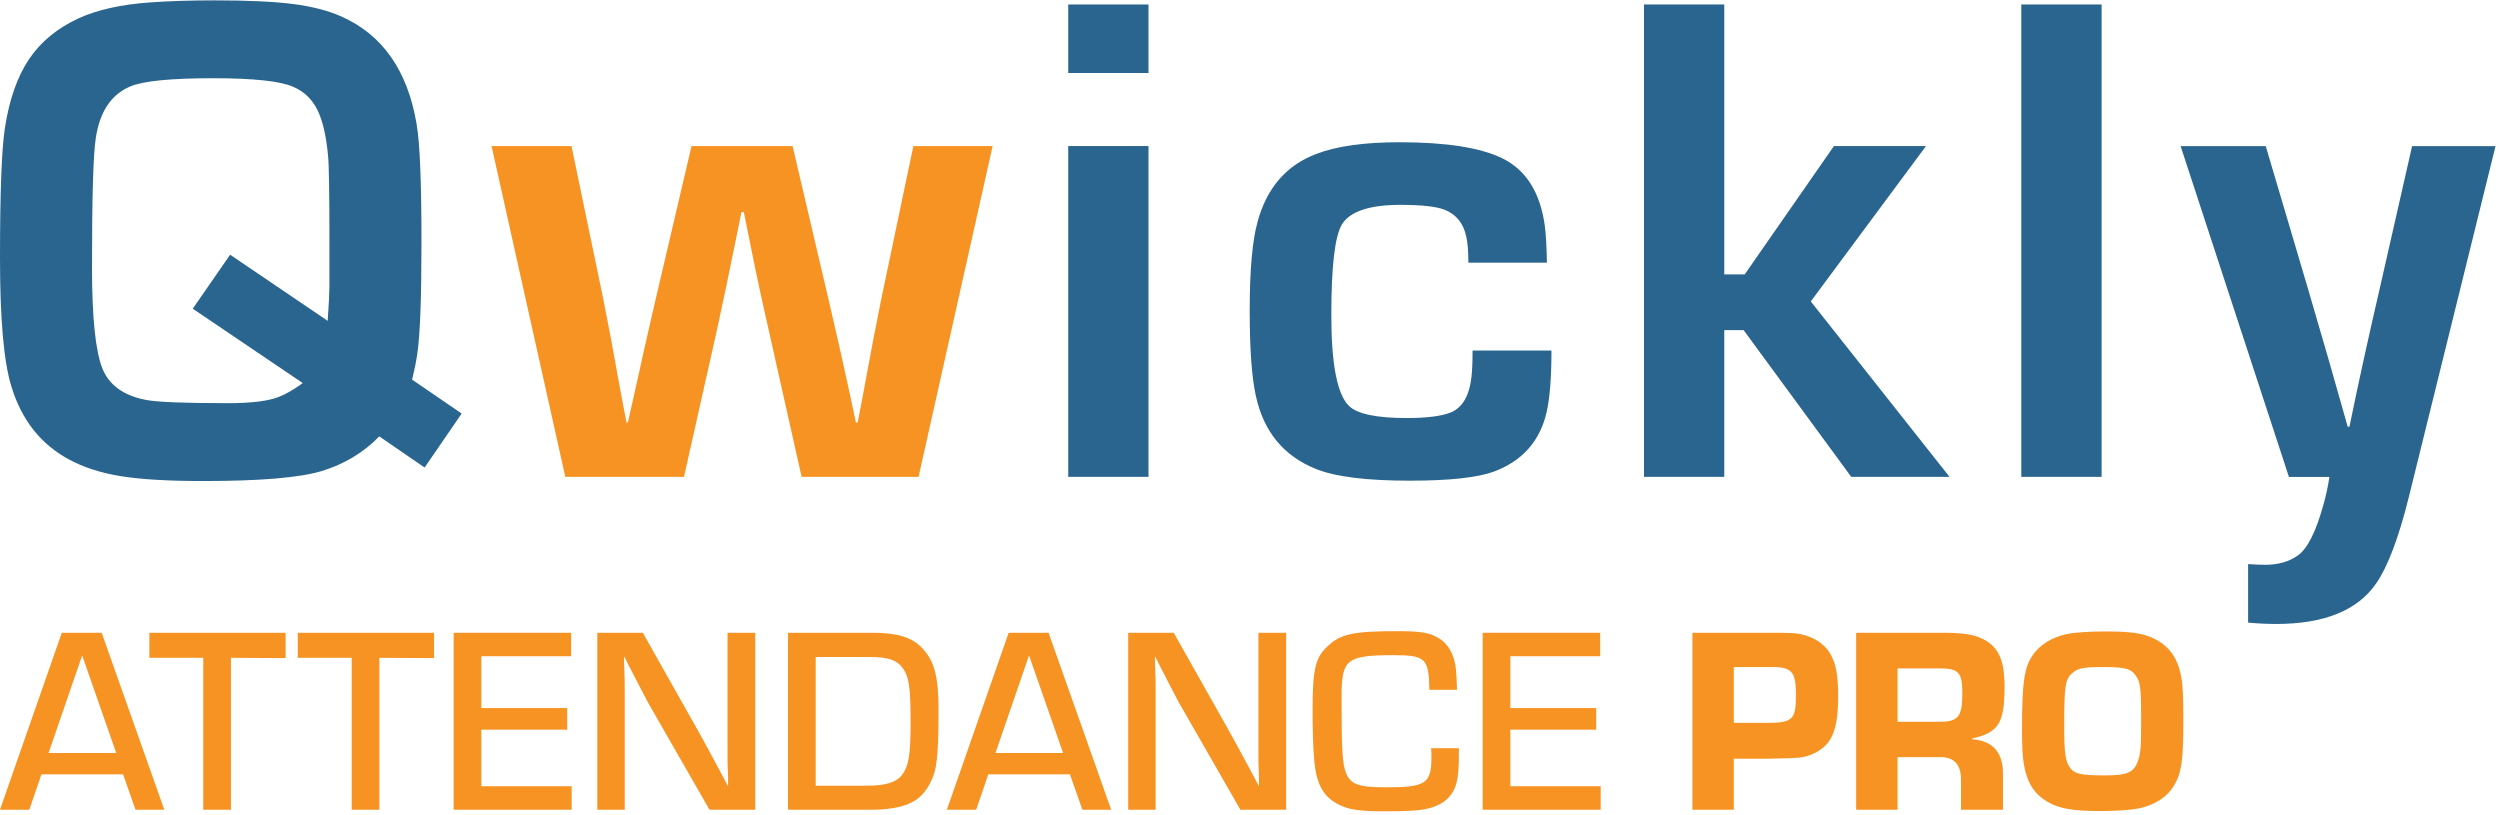 <?xml version="1.0" encoding="utf-8"?>
<!-- Generator: Adobe Illustrator 24.2.3, SVG Export Plug-In . SVG Version: 6.00 Build 0)  -->
<svg version="1.1" id="Layer_1" xmlns="http://www.w3.org/2000/svg" xmlns:xlink="http://www.w3.org/1999/xlink" x="0px" y="0px"
	 viewBox="0 0 842.4 274.49" style="enable-background:new 0 0 842.4 274.49;" xml:space="preserve">
<style type="text/css">
	.st0{fill:#F69322;}
	.st1{fill:#29658F;}
	.st2{fill:#FFFFFF;}
</style>
<g>
	<g>
		<g>
			<g>
				<path class="st0" d="M34.29,213.3l-0.03-0.08H20.82L0.06,272.67L0,272.84h9.88l4.09-11.93h27.5l4.16,11.84l0.03,0.09h9.7
					L34.29,213.3z M16.37,253.72l11.31-32.87l11.48,32.87H16.37z"/>
			</g>
			<g>
				<polygon class="st0" points="96.24,213.22 96.24,221.75 96.12,221.75 77.82,221.66 77.82,272.84 68.49,272.84 68.49,221.66 
					50.33,221.66 50.33,213.22 				"/>
			</g>
			<g>
				<polygon class="st0" points="146.26,213.22 146.26,221.75 146.13,221.75 127.84,221.66 127.84,272.84 118.51,272.84 
					118.51,221.66 100.35,221.66 100.35,213.22 				"/>
			</g>
			<g>
				<polygon class="st0" points="192.63,264.93 192.63,272.84 152.86,272.84 152.86,213.22 192.45,213.22 192.45,221.12 
					162.19,221.12 162.19,238.59 191.11,238.59 191.11,245.87 162.19,245.87 162.19,264.93 				"/>
			</g>
			<g>
				<path class="st0" d="M254.48,213.22v59.62h-15.42l-0.03-0.07l-20.83-36.31c-0.68-1.25-1.38-2.6-2.76-5.29
					c-0.79-1.54-1.82-3.52-3.2-6.2l-1.84-3.67h-0.15l0.17,6c0.08,0.34,0.09,2.31,0.09,6.25v39.29h-9.24v-59.62h15.33l0.04,0.06
					l18.42,32.67c2.09,3.72,3.25,5.85,7.75,14.24l2.45,4.65h0.07v-2.9l-0.09-3.02c-0.09-0.44-0.09-3.34-0.09-6.15v-39.55H254.48z"/>
			</g>
			<g>
				<path class="st0" d="M310.78,218.42c-3.38-3.65-8.41-5.2-16.82-5.2h-28.43v59.62h29.5c2.18,0,5.23-0.36,7.77-0.9
					c5.15-1.17,8.44-3.69,10.67-8.16c2.23-4.19,2.78-9.03,2.78-24.62C316.25,228,314.87,222.77,310.78,218.42z M292.36,264.75h-17.5
					v-43.36h18.48c5.79,0,8.9,1.04,10.75,3.6c2.23,3.02,2.74,6.49,2.74,18.53c0,10.85-0.63,14.64-2.91,17.63
					C302.1,263.58,298.32,264.75,292.36,264.75z"/>
			</g>
			<g>
				<path class="st0" d="M353.35,213.3l-0.03-0.08h-13.44l-20.76,59.45l-0.06,0.17h9.88l4.09-11.93h27.5l4.16,11.84l0.03,0.09h9.7
					L353.35,213.3z M335.43,253.72l11.31-32.87l11.48,32.87H335.43z"/>
			</g>
			<g>
				<path class="st0" d="M433.37,213.22v59.62h-15.42l-0.03-0.07l-20.83-36.31c-0.68-1.26-1.38-2.61-2.78-5.32
					c-0.79-1.53-1.81-3.51-3.18-6.17l-1.84-3.67h-0.15l0.17,6c0.08,0.34,0.09,2.31,0.09,6.25v39.29h-9.24v-59.62h15.33l0.04,0.06
					l18.42,32.67c2.1,3.74,3.26,5.87,7.75,14.24l2.45,4.65h0.07v-2.9l-0.09-3.02c-0.09-0.44-0.09-3.34-0.09-6.15v-39.55H433.37z"/>
			</g>
			<g>
				<path class="st0" d="M491.58,252.11v2.18c0,8.35-0.79,11.6-3.51,14.5c-1.71,1.9-4.91,3.41-8.35,3.95
					c-1.98,0.42-6.33,0.63-12.92,0.63c-8.94,0-12.38-0.52-15.99-2.42c-5.05-2.61-7.36-7-7.99-15.14
					c-0.37-3.69-0.53-10.89-0.53-16.39c0-13.93,0.89-17.77,5.02-21.63c4.33-4.15,8.67-5.11,23.23-5.11c8.3,0,11.09,0.46,14.21,2.34
					c3.26,1.85,5.39,5.71,5.85,10.6c0.17,1.86,0.26,2.93,0.35,6.68l0.01,0.13h-9.33v-0.13c-0.18-10.45-1.3-11.53-11.98-11.53
					c-7.9,0-12.34,0.34-14.76,2.24c-2.39,1.88-2.83,5.36-2.83,11.52c0,18.45,0.25,22.81,1.5,25.94c1.59,3.87,4.22,4.82,13.41,4.82
					c13.5,0,15.37-1.24,15.37-10.2c0-0.81,0-1.51-0.09-2.84l-0.01-0.14H491.58z"/>
			</g>
			<g>
				<polygon class="st0" points="539.37,264.93 539.37,272.84 499.6,272.84 499.6,213.22 539.19,213.22 539.19,221.12 
					508.93,221.12 508.93,238.59 537.86,238.59 537.86,245.87 508.93,245.87 508.93,264.93 				"/>
			</g>
			<g>
				<path class="st0" d="M616.51,219.95c-2.52-3.95-7.22-6.37-12.92-6.64c-1.96-0.09-1.96-0.09-9.61-0.09h-23.71v59.62h13.95v-17.18
					h11.18c2.44-0.06,4.26-0.1,5.61-0.13c2.61-0.06,3.49-0.08,3.83-0.14c3.56-0.09,6.85-1.3,9.51-3.5
					c3.53-2.89,5.03-7.98,5.03-17.01C619.38,227.2,618.66,223.44,616.51,219.95z M595.49,243.57h-11.27v-18.8h11.89
					c3.88,0,4.44,0.1,5.83,0.62c2.52,1.04,3.22,2.99,3.22,9.05C605.16,242.46,603.98,243.57,595.49,243.57z"/>
			</g>
			<g>
				<path class="st0" d="M664.5,249.1v-0.23c9-2.05,10.95-5.19,10.95-17.55c0-8.94-2.07-13.43-7.37-16.04
					c-2.76-1.43-6.76-2.06-12.96-2.06h-29.67v59.62h13.95v-17.72h13.77c2.61-0.08,4.47,0.48,5.73,1.73c1.36,1.36,1.97,3.52,1.88,6.6
					v9.39h14.14v-11.97C675,253.54,671.5,249.58,664.5,249.1z M653.52,243.21H639.4v-17.99h14.12c6.48,0,7.71,1.34,7.71,8.42
					C661.23,241.51,659.86,243.21,653.52,243.21z"/>
			</g>
			<g>
				<path class="st0" d="M734.99,228.19c-0.57-3.33-1.65-6.06-3.29-8.26c-1.64-2.2-3.84-3.87-6.66-5.1
					c-3.53-1.54-7.52-2.06-15.81-2.06c-5.36,0-10.4,0.36-12.84,0.9c-4.8,0.97-9.05,3.59-11.38,6.99c-2.92,4.15-3.67,9.26-3.67,24.81
					c0,6.19,0.16,9.36,0.62,12.13c1.09,6.26,3.56,10.07,8.25,12.73c3.82,2.18,8.45,2.95,17.69,2.95c5.26,0,10.18-0.34,12.84-0.89
					c5.35-1.16,9.41-3.77,11.74-7.54c2.62-4.42,3.22-8.51,3.22-21.87C735.7,234.69,735.52,230.82,734.99,228.19z M709.41,261.28
					c-7.71,0-10.09-0.45-11.56-2.18c-1.86-2.21-2.29-4.87-2.29-14.25c0-6.88,0.08-10.86,0.46-13.39c0.38-2.53,1.06-3.61,2.26-4.67
					c1.78-1.6,3.83-2.02,9.97-2.02c7.15,0,9.38,0.45,10.86,2.18c2.13,2.49,2.37,4.12,2.37,15.85c0,9.11-0.17,11.18-1.15,13.84
					C718.93,260.33,716.68,261.28,709.41,261.28z"/>
			</g>
		</g>
	</g>
	<g>
		<path class="st0" d="M334.48,49.21l-24.96,111.47h-39.41l-11.19-49.9c-2.26-9.87-4.36-19.71-6.3-29.5l-1.98-9.79h-0.81l-1.98,9.79
			c-1.94,9.64-4,19.47-6.18,29.5l-11.19,49.9h-40L165.63,49.21h26.94l10.73,51.66c1.56,7.7,3.5,18.08,5.83,31.14l1.98,10.37h0.46
			l2.33-10.37c2.33-10.66,4.66-21,6.99-31.02l12.13-51.78h34.05l12.13,51.78c2.57,10.96,4.9,21.3,7,31.02l2.21,10.37H289l1.98-10.37
			c2.33-12.75,4.31-23.13,5.95-31.14l10.84-51.66H334.48z"/>
		<g>
			<path class="st1" d="M155.56,139.35l-12.48,18.19l-15.28-10.49c-5.29,5.44-11.74,9.33-19.35,11.66c-7.46,2.26-20.8,3.38-40,3.38
				c-11.74,0-20.97-0.55-27.7-1.63c-6.72-1.09-12.53-2.96-17.43-5.6c-9.56-5.13-16.05-13.34-19.47-24.61
				C1.28,122.02,0,107.59,0,86.99c0-22,0.55-36.57,1.63-43.73C3.11,33.62,5.81,25.87,9.74,20c3.93-5.87,9.5-10.48,16.73-13.82
				c6.3-2.88,14.3-4.67,24.02-5.36c6.45-0.47,13.72-0.7,21.81-0.7c11.19,0,19.98,0.41,26.35,1.22s11.78,2.2,16.21,4.14
				c13.99,6.14,22.5,18.27,25.53,36.38c1.09,6.3,1.63,19.55,1.63,39.77c0,18.73-0.46,31.25-1.4,37.54
				c-0.39,2.65-0.97,5.56-1.75,8.75L155.56,139.35z M64.95,104.02l12.59-18.19l32.88,22.28c0.39-5.75,0.58-9.57,0.58-11.43V80.58
				c0-15.85-0.15-25.22-0.46-28.1c-0.62-6.76-1.83-11.94-3.62-15.51c-1.79-3.57-4.47-6.14-8.05-7.69
				c-4.36-1.95-13.37-2.92-27.05-2.92c-14.31,0-23.64,0.93-27.99,2.79c-6.38,2.72-10.23,8.51-11.55,17.38
				c-0.86,5.44-1.28,19.94-1.28,43.49c0,16.87,1.17,28.26,3.5,34.17c2.33,5.67,7.3,9.21,14.93,10.61c3.89,0.7,12.98,1.05,27.29,1.05
				c8.16,0,13.99-0.74,17.49-2.22c2.18-0.86,4.78-2.37,7.81-4.55L64.95,104.02z"/>
			<path class="st1" d="M387,1.51V24.6h-27.05V1.51H387z M387,49.21v111.47h-27.05V49.21H387z"/>
			<path class="st1" d="M496.19,118.12h26.59c0,9.1-0.55,16.02-1.63,20.76c-2.26,9.79-8.2,16.48-17.84,20.06
				c-5.6,2.02-15.04,3.03-28.34,3.03c-14.54,0-25.07-1.32-31.6-3.97c-10.81-4.35-17.53-12.51-20.17-24.48
				c-1.4-6.22-2.1-15.82-2.1-28.8c0-13.69,0.89-23.72,2.68-30.09c3.11-11.35,9.68-18.93,19.7-22.74c6.84-2.64,16.21-3.96,28.1-3.96
				c15.62,0,27.13,1.78,34.51,5.36c8.09,3.89,12.91,11.5,14.46,22.85c0.39,3.11,0.62,7.23,0.7,12.36h-26.47
				c0-3.73-0.23-6.65-0.7-8.74c-0.93-4.51-3.38-7.54-7.35-9.1c-2.8-1.08-7.74-1.63-14.81-1.63c-10.42,0-16.99,2.18-19.71,6.53
				c-2.41,3.96-3.61,14.18-3.61,30.67c0,16.47,1.98,26.66,5.95,30.55c2.8,2.72,9.29,4.08,19.47,4.08c6.69,0,11.62-0.62,14.81-1.87
				c3.96-1.63,6.3-5.63,7-12.01C496.07,125.05,496.19,122.09,496.19,118.12z"/>
			<path class="st1" d="M581.01,1.51v90.96h6.88l30.08-43.26h31.02l-38.83,52.36l46.76,59.12H623.8l-36.26-49.44h-6.53v49.44h-27.05
				V1.51H581.01z"/>
			<path class="st1" d="M708.16,1.51v159.17H681.1V1.51H708.16z"/>
			<path class="st1" d="M840.9,49.21l-29.27,118.47c-3.42,13.68-7.08,23.32-10.96,28.92c-6.29,9.1-17.53,13.65-33.7,13.65
				c-3.03,0-6.18-0.15-9.45-0.46v-19.71c2.41,0.15,4.32,0.23,5.72,0.23c4.51,0,8.24-1.08,11.19-3.26c3.19-2.33,6.02-8.05,8.51-17.14
				c0.78-2.65,1.44-5.71,1.98-9.21h-13.64l-36.5-111.47h28.68l13.99,47.22c4.97,16.87,9.52,32.66,13.64,47.35h0.58
				c2.95-14.46,6.42-30.24,10.38-47.35l10.73-47.22H840.9z"/>
		</g>
	</g>
</g>
</svg>
